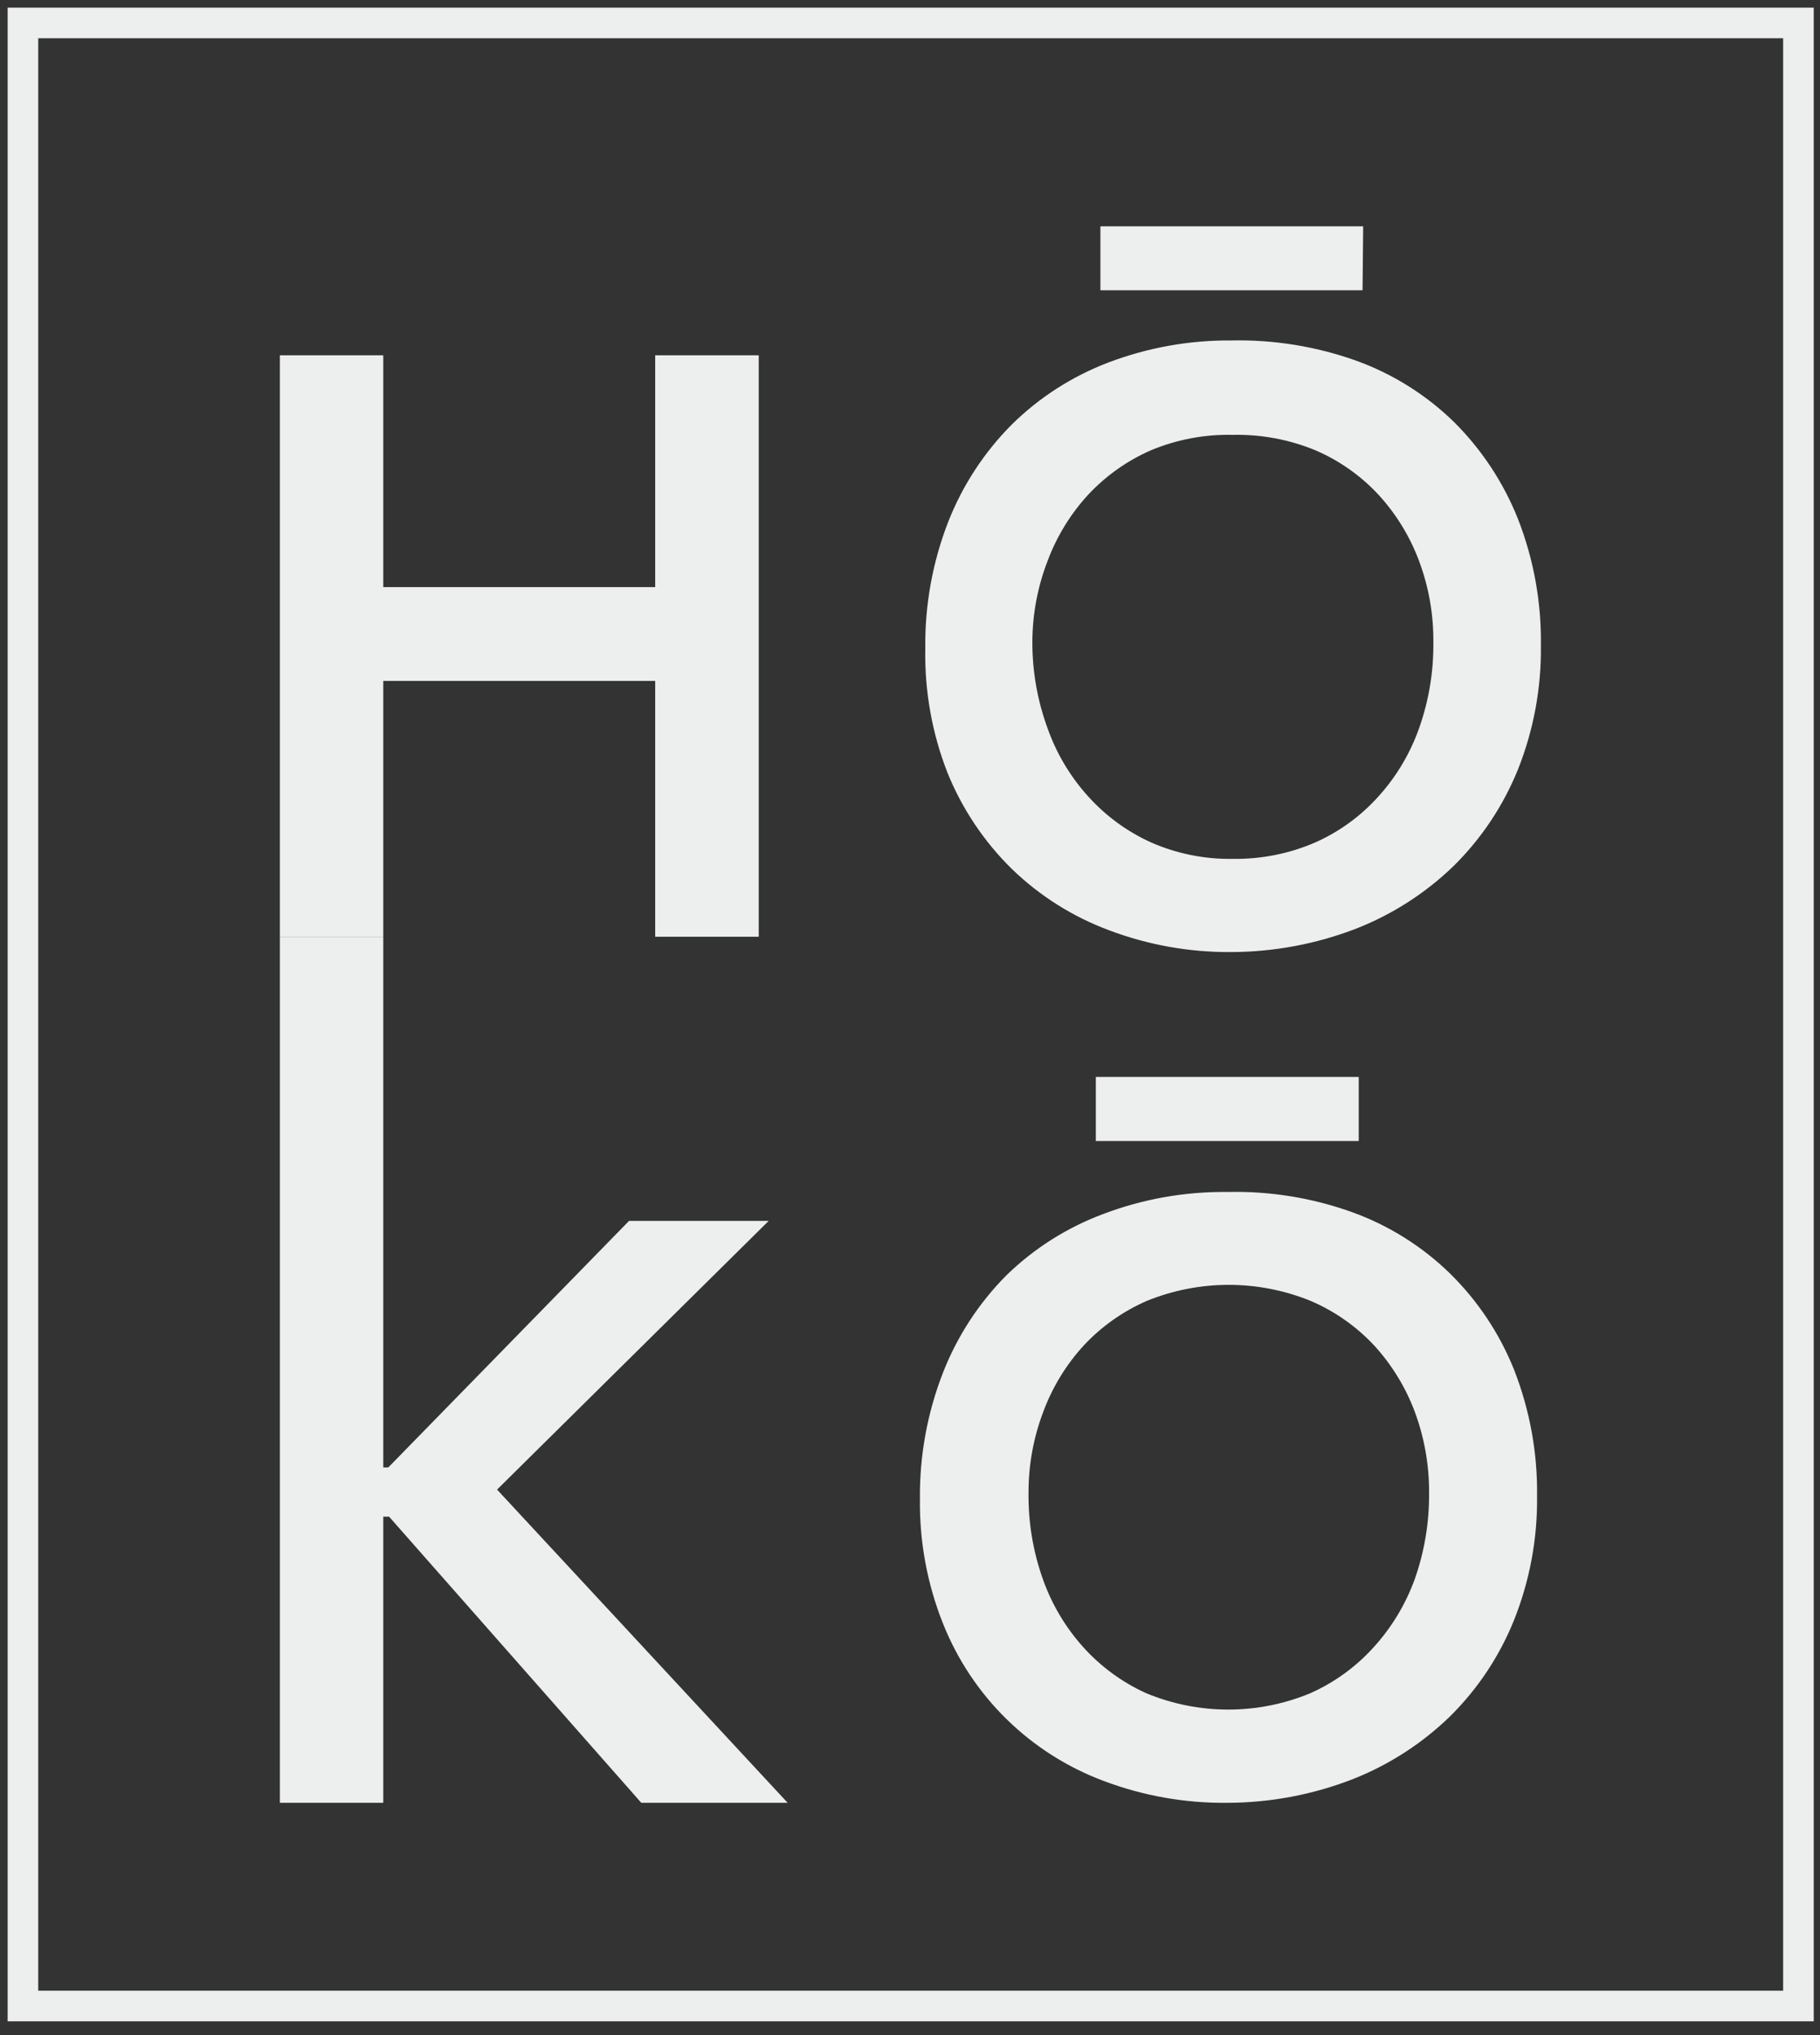 <svg width="119" height="133" viewBox="0 0 119 133" fill="none" xmlns="http://www.w3.org/2000/svg">
<rect x="0" y="0" width="119" height="133" fill="#333333" stroke="none"/>
<path d="M18.3 23.22H25.06V38.37H42.84V23.22H49.61V61.22H42.84V44.5H25.06V61.25H18.3V23.22Z" fill="#EDEFEE"/>
<path d="M60.5 42.4C60.462 39.563 60.971 36.745 62 34.1C62.938 31.713 64.358 29.545 66.17 27.73C67.976 25.955 70.132 24.576 72.5 23.68C75.056 22.714 77.768 22.23 80.5 22.25C83.281 22.189 86.05 22.637 88.67 23.57C91.06 24.433 93.239 25.797 95.06 27.57C96.877 29.374 98.303 31.532 99.25 33.91C100.28 36.544 100.789 39.352 100.75 42.18C100.787 44.956 100.277 47.711 99.25 50.29C98.295 52.65 96.869 54.79 95.06 56.58C93.224 58.36 91.051 59.757 88.67 60.69C86.063 61.695 83.294 62.213 80.5 62.22C77.768 62.241 75.056 61.756 72.5 60.79C70.133 59.908 67.975 58.546 66.16 56.79C64.341 55.004 62.908 52.863 61.95 50.5C60.942 47.921 60.449 45.169 60.5 42.4ZM67.5 41.97C67.497 43.894 67.836 45.804 68.5 47.61C69.083 49.255 69.987 50.768 71.16 52.06C72.308 53.333 73.708 54.354 75.27 55.06C76.953 55.796 78.774 56.161 80.61 56.13C82.459 56.157 84.292 55.793 85.99 55.06C87.563 54.362 88.97 53.34 90.12 52.06C91.293 50.768 92.197 49.255 92.78 47.61C93.424 45.8 93.742 43.891 93.72 41.97C93.736 40.154 93.418 38.35 92.78 36.65C92.182 35.048 91.279 33.578 90.12 32.32C88.961 31.076 87.554 30.088 85.99 29.42C84.284 28.721 82.453 28.38 80.61 28.42C78.78 28.377 76.961 28.718 75.27 29.42C73.716 30.096 72.318 31.083 71.16 32.32C70.001 33.578 69.098 35.048 68.5 36.65C67.842 38.347 67.503 40.15 67.5 41.97ZM89.09 18.97H71.95V14.79H89.13L89.09 18.97Z" fill="#EDEFEE"/>
<path d="M18.3 61.25H25.06V95.9H25.39L41.13 79.79H50.26L32.5 97.35L51.5 117.82H41.93L25.44 99.12H25.06V117.82H18.3V61.25Z" fill="#EDEFEE"/>
<path d="M60.15 98C60.115 95.162 60.627 92.344 61.66 89.7C62.595 87.314 64.011 85.145 65.82 83.33C67.632 81.571 69.792 80.208 72.16 79.33C74.744 78.354 77.488 77.869 80.25 77.9C83.028 77.833 85.795 78.281 88.41 79.22C90.8 80.083 92.979 81.447 94.8 83.22C96.615 85.001 98.042 87.14 98.99 89.5C100.025 92.136 100.538 94.948 100.5 97.78C100.534 100.556 100.021 103.312 98.99 105.89C98.038 108.251 96.612 110.392 94.8 112.18C92.964 113.96 90.791 115.357 88.41 116.29C85.807 117.295 83.041 117.814 80.25 117.82C77.488 117.85 74.744 117.365 72.16 116.39C69.789 115.504 67.63 114.132 65.822 112.361C64.013 110.591 62.596 108.461 61.66 106.11C60.63 103.532 60.117 100.776 60.15 98ZM67.25 97.57C67.228 99.491 67.546 101.4 68.19 103.21C68.772 104.853 69.672 106.366 70.84 107.66C71.989 108.933 73.388 109.954 74.95 110.66C76.649 111.364 78.471 111.727 80.31 111.727C82.149 111.727 83.971 111.364 85.67 110.66C87.244 109.96 88.654 108.938 89.81 107.66C90.988 106.366 91.902 104.854 92.5 103.21C93.139 101.399 93.457 99.49 93.44 97.57C93.451 95.754 93.133 93.952 92.5 92.25C91.898 90.65 90.995 89.18 89.84 87.92C88.675 86.678 87.266 85.69 85.7 85.02C82.264 83.62 78.416 83.62 74.98 85.02C73.426 85.696 72.028 86.683 70.87 87.92C69.715 89.178 68.815 90.649 68.22 92.25C67.572 93.948 67.243 95.752 67.25 97.57ZM88.84 74.57H71.65V70.38H88.84V74.57Z" fill="#EDEFEE"/>
<path d="M116.59 2.5V130.1H2.5V2.5H116.59ZM118.59 0.5H0.5V132.1H118.59V0.5Z" fill="#EDEFEE"/>
</svg>
